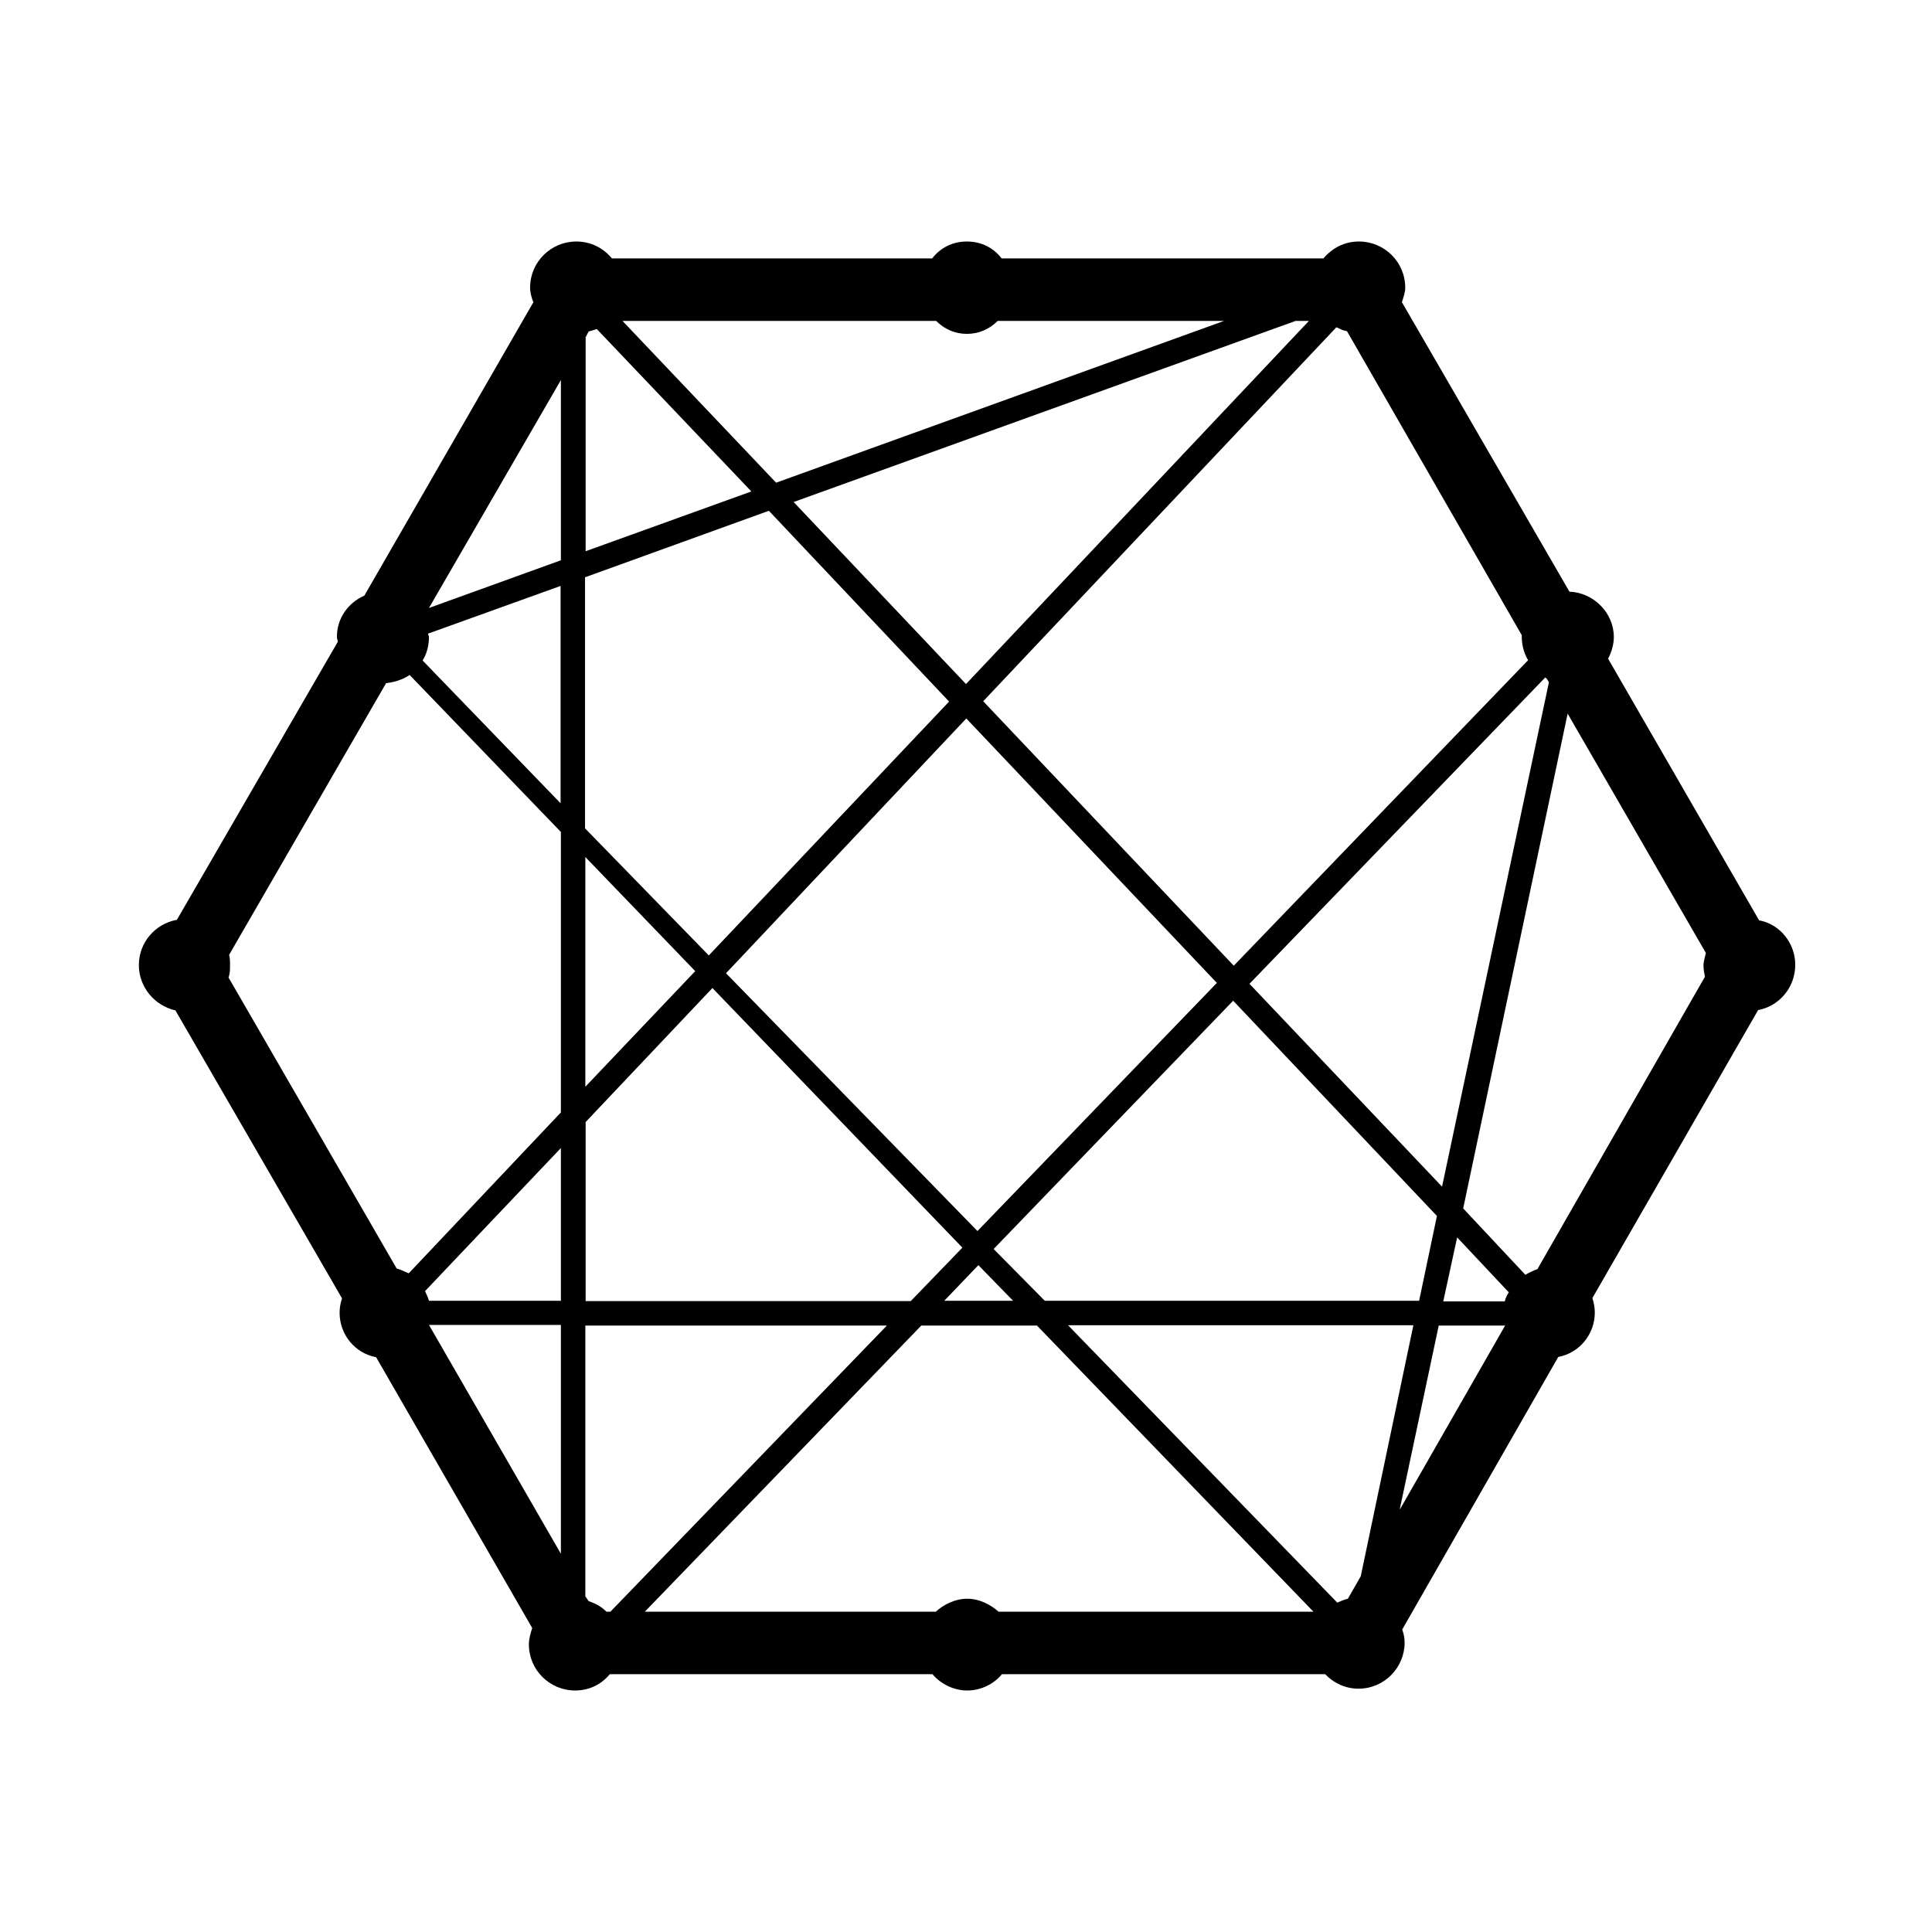 <svg xmlns="http://www.w3.org/2000/svg" viewBox="0 0 640 640"><!--! Font Awesome Free 7.0.1 by @fontawesome - https://fontawesome.com License - https://fontawesome.com/license/free (Icons: CC BY 4.0, Fonts: SIL OFL 1.1, Code: MIT License) Copyright 2025 Fonticons, Inc. --><path fill="currentColor" d="M582.8 305L532.7 218.2C533.8 216.1 534.6 213.6 534.6 211C534.6 203 527.9 196.3 519.9 196L464.4 100.1C464.9 98.5 465.5 96.9 465.5 95.3C465.5 86.7 458.5 80 450.2 80C445.4 80 441.4 82.1 438.4 85.6L331.8 85.6C329.1 82.1 325.1 80 320.3 80C315.5 80 311.5 82.1 308.8 85.6L202.7 85.6C199.8 82.1 195.7 80 190.9 80C182.6 80 175.6 86.7 175.6 95.3C175.6 96.9 176.1 98.8 176.7 100.1L120.7 197.3C115.3 199.7 111.6 204.8 111.6 211C111.6 211.5 111.9 212.1 111.9 212.6L58.6 304.7C51.4 306 46 312.2 46 319.7C46 326.9 51.1 333.1 58.1 334.7L113.3 430.1C112.8 431.7 112.5 433 112.5 434.9C112.5 442.1 117.6 448.3 124.6 449.6L176.3 539.3C175.8 540.9 175.2 542.8 175.2 544.7C175.2 553.3 182.2 560 190.5 560C195.3 560 199.3 557.9 202 554.6L308.9 554.6C311.6 557.8 315.9 560 320.4 560C324.9 560 329.2 557.9 331.9 554.6L439 554.6C441.7 557.5 445.7 559.4 450 559.4C458.6 559.4 465.3 552.4 465.3 544.1C465.3 542.5 465 541.2 464.5 539.8L516.2 449.5C523.2 448.2 528.3 442 528.3 434.8C528.3 433.2 528 431.6 527.5 430L582.4 334.6C589.4 333.3 594.7 327.1 594.7 319.6C594.7 312.4 589.6 306.2 582.9 304.9zM185.8 514.7L142.1 438.9L185.8 438.9L185.8 514.7zM185.8 430.9L142.1 430.9C141.8 429.8 141.3 428.8 140.8 427.7L185.8 380.3L185.8 430.9zM185.8 368.5L135.4 421.8C134.1 421.3 132.7 420.5 131.4 420.2L75.7 323.8C76.2 322.5 76.2 321.1 76.2 319.8C76.2 318.5 76.2 317.4 75.9 316.3L127.9 226.3C130.6 226 133.3 225.2 135.7 223.6L185.8 275.6L185.8 368.5zM185.8 266.2L140 218.8C141.3 216.7 142.1 214 142.1 211C142.1 210.7 141.8 210.2 141.8 209.9L185.7 194.1L185.7 266.2zM185.8 185.6L142.1 201.4L185.8 125.9L185.8 185.6zM512.3 224.7L513.1 226L477.7 393.1L413.9 325.9L511.9 224.4L512.2 224.7zM324.1 419.1L335.6 430.9L312.8 430.9L324.1 419.1zM323.8 407.8L240.5 322.4L320.1 238L403.1 325.6L323.8 407.8zM329.2 413.7L408.5 331.5L476 402.8L470.1 430.9L346.1 430.9L329.2 413.8zM442.7 108.4C443.8 108.9 444.8 109.5 446.2 109.7L504.1 210.4L504.1 210.9C504.1 213.8 504.9 216.5 506.2 218.7L408.7 319.9L325.7 232.3L442.8 108.3zM433.6 106.3L320 226.6L262.9 166.3L429.2 106.3L433.5 106.3zM310.1 106.3C312.8 109 316.3 110.6 320.3 110.6C324.3 110.6 327.8 109 330.5 106.3L405.5 106.3L257.1 159.9L206.2 106.3L310.1 106.3zM193.9 111.9L195 109.8C195.9 109.6 196.8 109.3 197.7 109L248.9 162.8L194 182.6L194 111.9zM193.9 191.2L254.7 169.2L314.4 232.4L234.8 316.5L193.8 274.4L193.8 191.1zM193.9 283.9L230.3 321.7L193.9 360L193.9 283.9zM193.9 371.8L236 327.3L318.8 413.3L301.7 431L194 431L194 371.8zM200.9 533.9C199.3 532.3 197.4 531.2 195 530.4L193.9 528.8L193.9 439.1L293.8 439.1L202.2 533.9L200.9 533.9zM330.8 533.9C328.1 531.5 324.4 529.6 320.4 529.6C316.4 529.6 312.6 531.5 310 533.9L213.6 533.9L305.2 439.1L343.5 439.1L435.1 533.9L330.9 533.9zM450.8 522.1L446.5 529.6C445.2 529.9 444.1 530.4 443 530.9L353.8 439L468.2 439L450.8 522zM463.7 499.9L476.6 439.1L498.6 439.1L463.8 499.9zM498.5 431.1L478.1 431.1L482.7 409.9L499.8 428.1C499.3 428.9 498.7 430 498.5 431zM564.7 323.7L509.3 420.4C508 420.9 506.6 421.5 505.3 422.3L484.7 400.3L519.3 236.4L565.1 315.7C564.8 317 564.3 318.4 564.3 320C564.3 321.3 564.6 322.4 564.8 323.7z"/></svg>